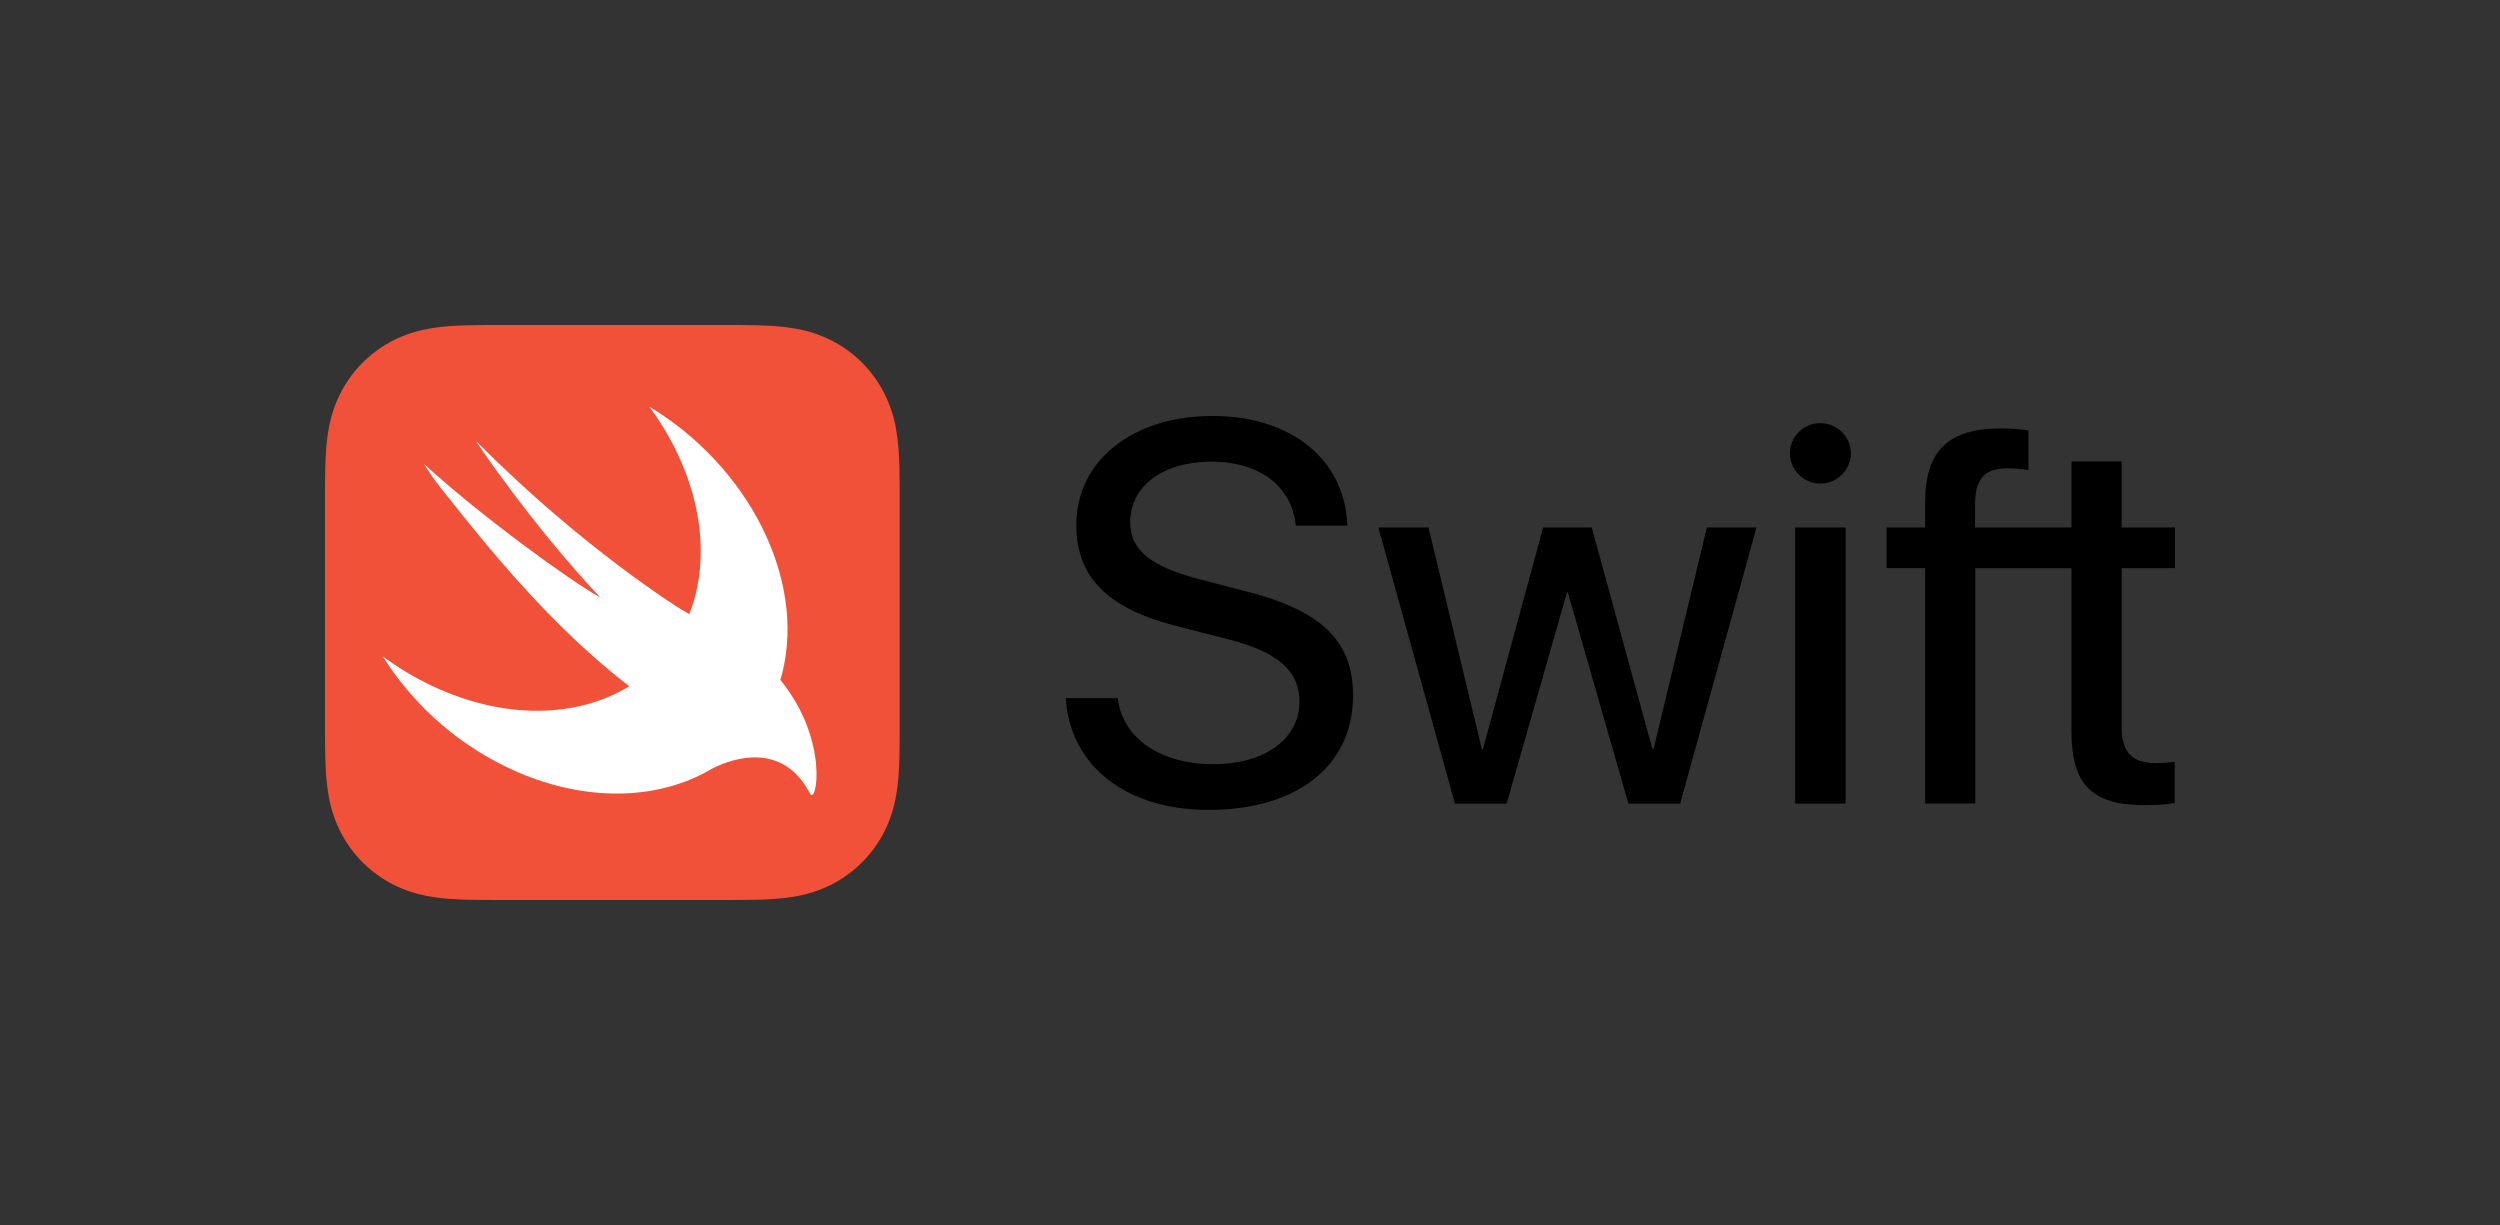 <svg width="100" height="49" viewBox="0 0 100 49" fill="none" xmlns="http://www.w3.org/2000/svg">
<rect x="0" y="0" width="100" height="49" fill="#333333" stroke="none"/>
<g clip-path="url(#clip0_680_316)">
<path d="M35.986 19.37C35.985 19.139 35.982 18.908 35.976 18.676C35.962 18.172 35.933 17.664 35.843 17.166C35.758 16.666 35.598 16.182 35.37 15.73C34.907 14.82 34.169 14.081 33.261 13.618C32.808 13.39 32.325 13.23 31.825 13.145C31.327 13.055 30.819 13.025 30.315 13.012C30.083 13.006 29.852 13.003 29.621 13.001C29.346 13 29.072 13 28.797 13H20.191C19.916 13 19.642 13 19.368 13.001C19.136 13.003 18.905 13.006 18.674 13.012C18.548 13.015 18.422 13.02 18.295 13.026C17.916 13.044 17.537 13.077 17.163 13.145C16.79 13.21 16.426 13.315 16.075 13.458C15.488 13.701 14.955 14.057 14.506 14.506C14.147 14.865 13.848 15.277 13.618 15.729C13.383 16.189 13.236 16.659 13.145 17.165C13.055 17.664 13.025 18.172 13.012 18.675C13.006 18.908 13.003 19.139 13.001 19.37C13 19.645 13 19.92 13 20.194V28.804C13 29.08 13 29.354 13.001 29.629C13.003 29.86 13.006 30.092 13.012 30.323C13.026 30.827 13.055 31.335 13.145 31.833C13.23 32.333 13.389 32.817 13.618 33.27C14.08 34.18 14.819 34.919 15.728 35.382C16.188 35.616 16.658 35.764 17.163 35.855C17.662 35.945 18.17 35.975 18.674 35.988C18.905 35.994 19.136 35.997 19.368 35.998C19.642 36 19.916 36 20.191 36H28.797C29.071 36 29.346 36 29.62 35.998C29.852 35.997 30.083 35.994 30.314 35.988C30.818 35.974 31.327 35.945 31.825 35.855C32.324 35.77 32.807 35.61 33.26 35.382C34.169 34.919 34.907 34.18 35.37 33.27C35.604 32.81 35.752 32.34 35.843 31.834C35.933 31.336 35.963 30.827 35.976 30.323C35.982 30.092 35.985 29.86 35.986 29.629C35.988 29.355 35.988 29.08 35.988 28.805V20.194C35.988 19.92 35.988 19.645 35.986 19.37H35.987L35.986 19.37Z" fill="#F05138"/>
<path d="M31.215 27.197L31.214 27.195C31.239 27.109 31.265 27.023 31.288 26.934C32.242 23.131 29.913 18.634 25.973 16.267C27.7 18.609 28.463 21.446 27.784 23.926C27.724 24.148 27.652 24.36 27.571 24.567C27.459 24.494 27.344 24.426 27.226 24.363C27.226 24.363 23.306 21.942 19.058 17.658C18.947 17.546 21.323 21.057 24.021 23.909C22.75 23.195 19.208 20.616 16.966 18.564C17.242 19.024 17.569 19.466 17.93 19.892C19.802 22.268 22.244 25.199 25.169 27.45C23.114 28.709 20.21 28.806 17.318 27.452C16.61 27.119 15.937 26.717 15.308 26.252C16.601 28.306 18.484 29.922 20.711 30.887C23.448 32.064 26.169 31.984 28.195 30.907L28.194 30.909C28.203 30.903 28.215 30.897 28.224 30.89C28.307 30.846 28.39 30.8 28.471 30.752C29.445 30.247 31.368 29.734 32.4 31.743C32.653 32.235 33.19 29.629 31.215 27.197H31.215L31.215 27.197Z" fill="white"/>
<path d="M44.711 27.926C44.891 29.521 46.412 30.567 48.525 30.567C50.637 30.567 51.979 29.522 51.979 28.074C51.979 26.827 51.102 26.066 49.084 25.559L47.13 25.061C44.321 24.364 43.053 23.096 43.053 21.003C43.053 18.425 45.303 16.639 48.504 16.639C51.704 16.639 53.816 18.435 53.891 21.025H51.831C51.672 19.439 50.383 18.467 48.451 18.467C46.518 18.467 45.208 19.45 45.208 20.887C45.208 22.007 46.032 22.673 48.06 23.191L49.687 23.614C52.835 24.385 54.123 25.611 54.123 27.82C54.123 30.631 51.894 32.396 48.345 32.396C45.05 32.396 42.8 30.641 42.631 27.925H44.712L44.711 27.926ZM67.207 32.143H65.136L62.717 23.709H62.676L60.267 32.143H58.197L55.135 21.099H57.141L59.275 29.965H59.317L61.725 21.099H63.669L66.098 29.965H66.141L68.275 21.099H70.26L67.207 32.143H67.207ZM71.596 18.129C71.596 17.464 72.146 16.924 72.811 16.924C73.476 16.924 74.036 17.464 74.036 18.129C74.036 18.794 73.487 19.344 72.811 19.344C72.141 19.34 71.6 18.799 71.596 18.129H71.596ZM71.808 21.099H73.825V32.143H71.808V21.099ZM87 22.727V21.099H84.866V18.457H82.859V21.099H79.003V20.127C79.013 19.143 79.393 18.732 80.302 18.732C80.597 18.732 80.893 18.764 81.136 18.806V17.22C80.783 17.164 80.427 17.136 80.07 17.135C77.915 17.135 77.006 18.034 77.006 20.094V21.098H75.464V22.726H77.006V32.142H79.013V22.727H82.859V29.247C82.859 31.382 83.672 32.206 85.785 32.206C86.239 32.206 86.757 32.174 86.989 32.122V30.473C86.737 30.504 86.483 30.522 86.229 30.526C85.288 30.526 84.866 30.082 84.866 29.088V22.727H87V22.727Z" fill="black"/>
</g>
<defs>
<clipPath id="clip0_680_316">
<rect width="74" height="23" fill="white" transform="translate(13 13)"/>
</clipPath>
</defs>
</svg>
